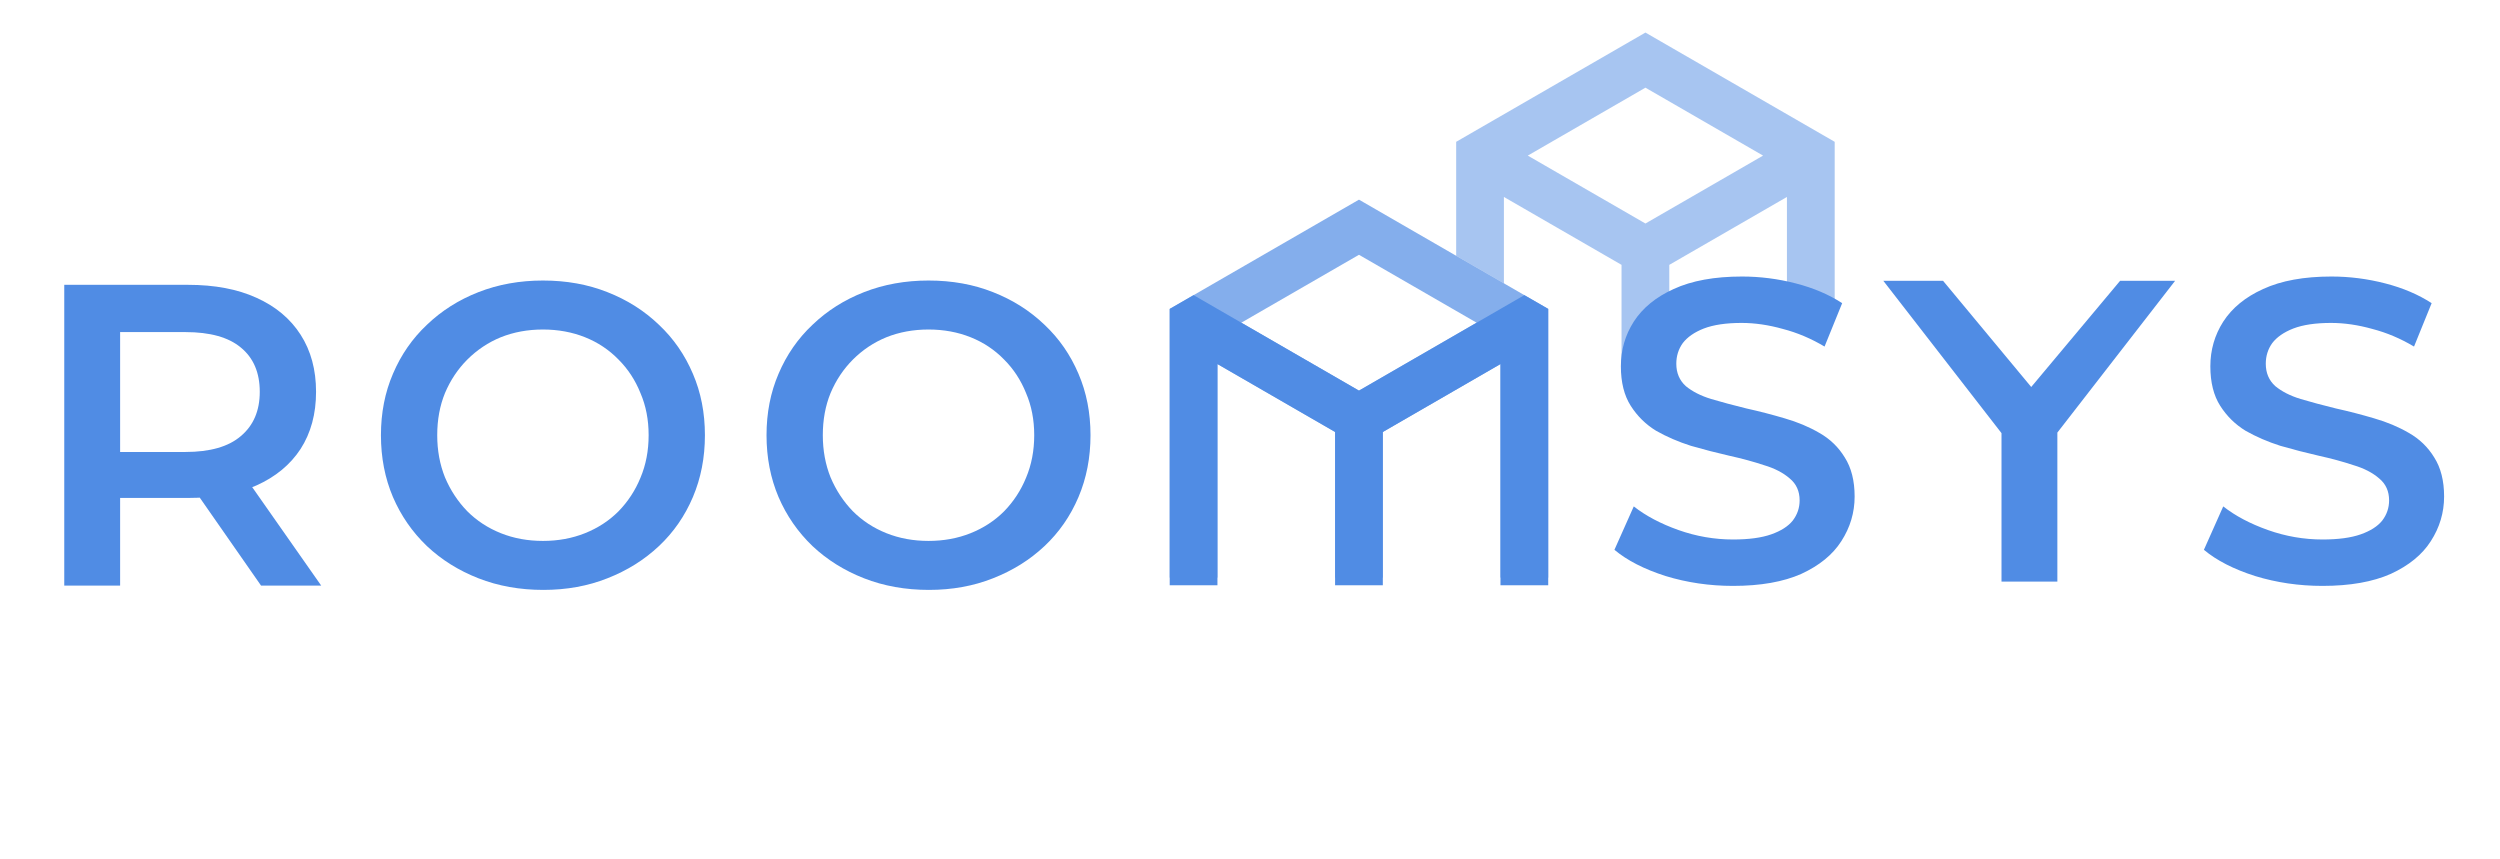 <svg width="128" height="44" viewBox="0 0 128 44" fill="none" xmlns="http://www.w3.org/2000/svg">
<path d="M3.29 29.983V14.583H9.626C10.99 14.583 12.156 14.803 13.124 15.243C14.107 15.683 14.862 16.314 15.39 17.135C15.918 17.957 16.182 18.932 16.182 20.061C16.182 21.191 15.918 22.166 15.39 22.987C14.862 23.794 14.107 24.417 13.124 24.857C12.156 25.283 10.99 25.495 9.626 25.495H4.874L6.15 24.197V29.983H3.29ZM13.366 29.983L9.472 24.395H12.53L16.446 29.983H13.366ZM6.15 24.505L4.874 23.141H9.494C10.755 23.141 11.701 22.87 12.332 22.327C12.977 21.785 13.3 21.029 13.3 20.061C13.3 19.079 12.977 18.323 12.332 17.795C11.701 17.267 10.755 17.003 9.494 17.003H4.874L6.15 15.595V24.505Z" fill="#508CE4"/>
<path d="M27.82 30.203C26.617 30.203 25.51 30.005 24.498 29.609C23.486 29.213 22.606 28.663 21.858 27.959C21.11 27.241 20.531 26.405 20.12 25.451C19.709 24.483 19.504 23.427 19.504 22.283C19.504 21.139 19.709 20.091 20.12 19.137C20.531 18.169 21.11 17.333 21.858 16.629C22.606 15.911 23.486 15.353 24.498 14.957C25.51 14.561 26.61 14.363 27.798 14.363C29.001 14.363 30.101 14.561 31.098 14.957C32.11 15.353 32.99 15.911 33.738 16.629C34.486 17.333 35.065 18.169 35.476 19.137C35.887 20.091 36.092 21.139 36.092 22.283C36.092 23.427 35.887 24.483 35.476 25.451C35.065 26.419 34.486 27.255 33.738 27.959C32.99 28.663 32.11 29.213 31.098 29.609C30.101 30.005 29.008 30.203 27.82 30.203ZM27.798 27.695C28.575 27.695 29.294 27.563 29.954 27.299C30.614 27.035 31.186 26.661 31.67 26.177C32.154 25.679 32.528 25.107 32.792 24.461C33.071 23.801 33.21 23.075 33.21 22.283C33.21 21.491 33.071 20.773 32.792 20.127C32.528 19.467 32.154 18.895 31.67 18.411C31.186 17.913 30.614 17.531 29.954 17.267C29.294 17.003 28.575 16.871 27.798 16.871C27.021 16.871 26.302 17.003 25.642 17.267C24.997 17.531 24.425 17.913 23.926 18.411C23.442 18.895 23.061 19.467 22.782 20.127C22.518 20.773 22.386 21.491 22.386 22.283C22.386 23.061 22.518 23.779 22.782 24.439C23.061 25.099 23.442 25.679 23.926 26.177C24.41 26.661 24.982 27.035 25.642 27.299C26.302 27.563 27.021 27.695 27.798 27.695Z" fill="#508CE4"/>
<path d="M47.562 30.203C46.359 30.203 45.252 30.005 44.24 29.609C43.228 29.213 42.348 28.663 41.6 27.959C40.852 27.241 40.273 26.405 39.862 25.451C39.451 24.483 39.246 23.427 39.246 22.283C39.246 21.139 39.451 20.091 39.862 19.137C40.273 18.169 40.852 17.333 41.6 16.629C42.348 15.911 43.228 15.353 44.24 14.957C45.252 14.561 46.352 14.363 47.54 14.363C48.742 14.363 49.843 14.561 50.84 14.957C51.852 15.353 52.732 15.911 53.48 16.629C54.228 17.333 54.807 18.169 55.218 19.137C55.629 20.091 55.834 21.139 55.834 22.283C55.834 23.427 55.629 24.483 55.218 25.451C54.807 26.419 54.228 27.255 53.48 27.959C52.732 28.663 51.852 29.213 50.84 29.609C49.843 30.005 48.75 30.203 47.562 30.203ZM47.54 27.695C48.317 27.695 49.036 27.563 49.696 27.299C50.356 27.035 50.928 26.661 51.412 26.177C51.896 25.679 52.27 25.107 52.534 24.461C52.812 23.801 52.952 23.075 52.952 22.283C52.952 21.491 52.812 20.773 52.534 20.127C52.27 19.467 51.896 18.895 51.412 18.411C50.928 17.913 50.356 17.531 49.696 17.267C49.036 17.003 48.317 16.871 47.54 16.871C46.763 16.871 46.044 17.003 45.384 17.267C44.739 17.531 44.166 17.913 43.668 18.411C43.184 18.895 42.803 19.467 42.524 20.127C42.26 20.773 42.128 21.491 42.128 22.283C42.128 23.061 42.26 23.779 42.524 24.439C42.803 25.099 43.184 25.679 43.668 26.177C44.152 26.661 44.724 27.035 45.384 27.299C46.044 27.563 46.763 27.695 47.54 27.695Z" fill="#508CE4"/>
<path opacity="0.5" fill-rule="evenodd" clip-rule="evenodd" d="M85.468 13.561L91.491 10.084V15.817V16.127H93.936V7.261L84.246 1.667L74.556 7.261V13.095L77 14.507V10.084L83.023 13.561V18.572H85.468V13.561ZM84.246 4.489L78.222 7.967L84.246 11.444L90.269 7.967L84.246 4.489Z" fill="#508CE4"/>
<path opacity="0.7" fill-rule="evenodd" clip-rule="evenodd" d="M79.269 15.817L69.579 10.222L59.889 15.817V29.572H62.333V29.261V18.639L68.356 22.117V29.572H70.801V22.117L76.824 18.639V29.261V29.572H79.269V15.817ZM63.555 16.522L69.579 13.045L75.602 16.522L69.579 20L63.555 16.522Z" fill="#508CE4"/>
<path fill-rule="evenodd" clip-rule="evenodd" d="M59.889 15.816V29.967H62.333V29.261V18.639V18.639L68.356 22.117V22.117V29.967H70.801V22.117V22.117L76.824 18.639V29.261V29.967H79.269V15.816L78.046 15.111L75.602 16.522L69.579 20L69.579 20L61.111 15.111L59.889 15.816Z" fill="#508CE4"/>
<path d="M88.731 29.998C87.528 29.998 86.377 29.829 85.277 29.492C84.177 29.14 83.305 28.692 82.659 28.15L83.649 25.928C84.265 26.412 85.028 26.815 85.937 27.138C86.847 27.46 87.778 27.622 88.731 27.622C89.538 27.622 90.191 27.534 90.689 27.358C91.188 27.182 91.555 26.947 91.789 26.654C92.024 26.346 92.141 26.001 92.141 25.62C92.141 25.15 91.972 24.776 91.635 24.498C91.298 24.204 90.858 23.977 90.315 23.816C89.787 23.64 89.193 23.478 88.533 23.332C87.888 23.185 87.235 23.016 86.575 22.826C85.93 22.62 85.336 22.364 84.793 22.056C84.265 21.733 83.832 21.308 83.495 20.78C83.158 20.252 82.989 19.577 82.989 18.756C82.989 17.92 83.209 17.157 83.649 16.468C84.104 15.764 84.786 15.206 85.695 14.796C86.619 14.37 87.785 14.158 89.193 14.158C90.117 14.158 91.034 14.275 91.943 14.51C92.853 14.744 93.644 15.082 94.319 15.522L93.417 17.744C92.728 17.333 92.016 17.032 91.283 16.842C90.55 16.636 89.846 16.534 89.171 16.534C88.379 16.534 87.734 16.629 87.235 16.82C86.751 17.01 86.392 17.26 86.157 17.568C85.937 17.876 85.827 18.228 85.827 18.624C85.827 19.093 85.989 19.474 86.311 19.768C86.648 20.046 87.081 20.266 87.609 20.428C88.152 20.589 88.753 20.75 89.413 20.912C90.073 21.058 90.726 21.227 91.371 21.418C92.031 21.608 92.625 21.858 93.153 22.166C93.696 22.474 94.129 22.892 94.451 23.42C94.788 23.948 94.957 24.615 94.957 25.422C94.957 26.243 94.73 27.006 94.275 27.71C93.835 28.399 93.153 28.956 92.229 29.382C91.305 29.792 90.139 29.998 88.731 29.998Z" fill="#508CE4"/>
<path d="M102.477 29.778V21.239L103.115 22.999L96.427 14.378H99.485L104.853 20.843H103.137L108.549 14.378H111.365L104.677 22.999L105.337 21.239V29.778H102.477Z" fill="#508CE4"/>
<path d="M118.912 29.998C117.709 29.998 116.558 29.829 115.458 29.492C114.358 29.14 113.485 28.692 112.84 28.15L113.83 25.928C114.446 26.412 115.209 26.815 116.118 27.138C117.027 27.46 117.959 27.622 118.912 27.622C119.719 27.622 120.371 27.534 120.87 27.358C121.369 27.182 121.735 26.947 121.97 26.654C122.205 26.346 122.322 26.001 122.322 25.62C122.322 25.15 122.153 24.776 121.816 24.498C121.479 24.204 121.039 23.977 120.496 23.816C119.968 23.64 119.374 23.478 118.714 23.332C118.069 23.185 117.416 23.016 116.756 22.826C116.111 22.62 115.517 22.364 114.974 22.056C114.446 21.733 114.013 21.308 113.676 20.78C113.339 20.252 113.17 19.577 113.17 18.756C113.17 17.92 113.39 17.157 113.83 16.468C114.285 15.764 114.967 15.206 115.876 14.796C116.8 14.37 117.966 14.158 119.374 14.158C120.298 14.158 121.215 14.275 122.124 14.51C123.033 14.744 123.825 15.082 124.5 15.522L123.598 17.744C122.909 17.333 122.197 17.032 121.464 16.842C120.731 16.636 120.027 16.534 119.352 16.534C118.56 16.534 117.915 16.629 117.416 16.82C116.932 17.01 116.573 17.26 116.338 17.568C116.118 17.876 116.008 18.228 116.008 18.624C116.008 19.093 116.169 19.474 116.492 19.768C116.829 20.046 117.262 20.266 117.79 20.428C118.333 20.589 118.934 20.75 119.594 20.912C120.254 21.058 120.907 21.227 121.552 21.418C122.212 21.608 122.806 21.858 123.334 22.166C123.877 22.474 124.309 22.892 124.632 23.42C124.969 23.948 125.138 24.615 125.138 25.422C125.138 26.243 124.911 27.006 124.456 27.71C124.016 28.399 123.334 28.956 122.41 29.382C121.486 29.792 120.32 29.998 118.912 29.998Z" fill="#508CE4"/>
</svg>
